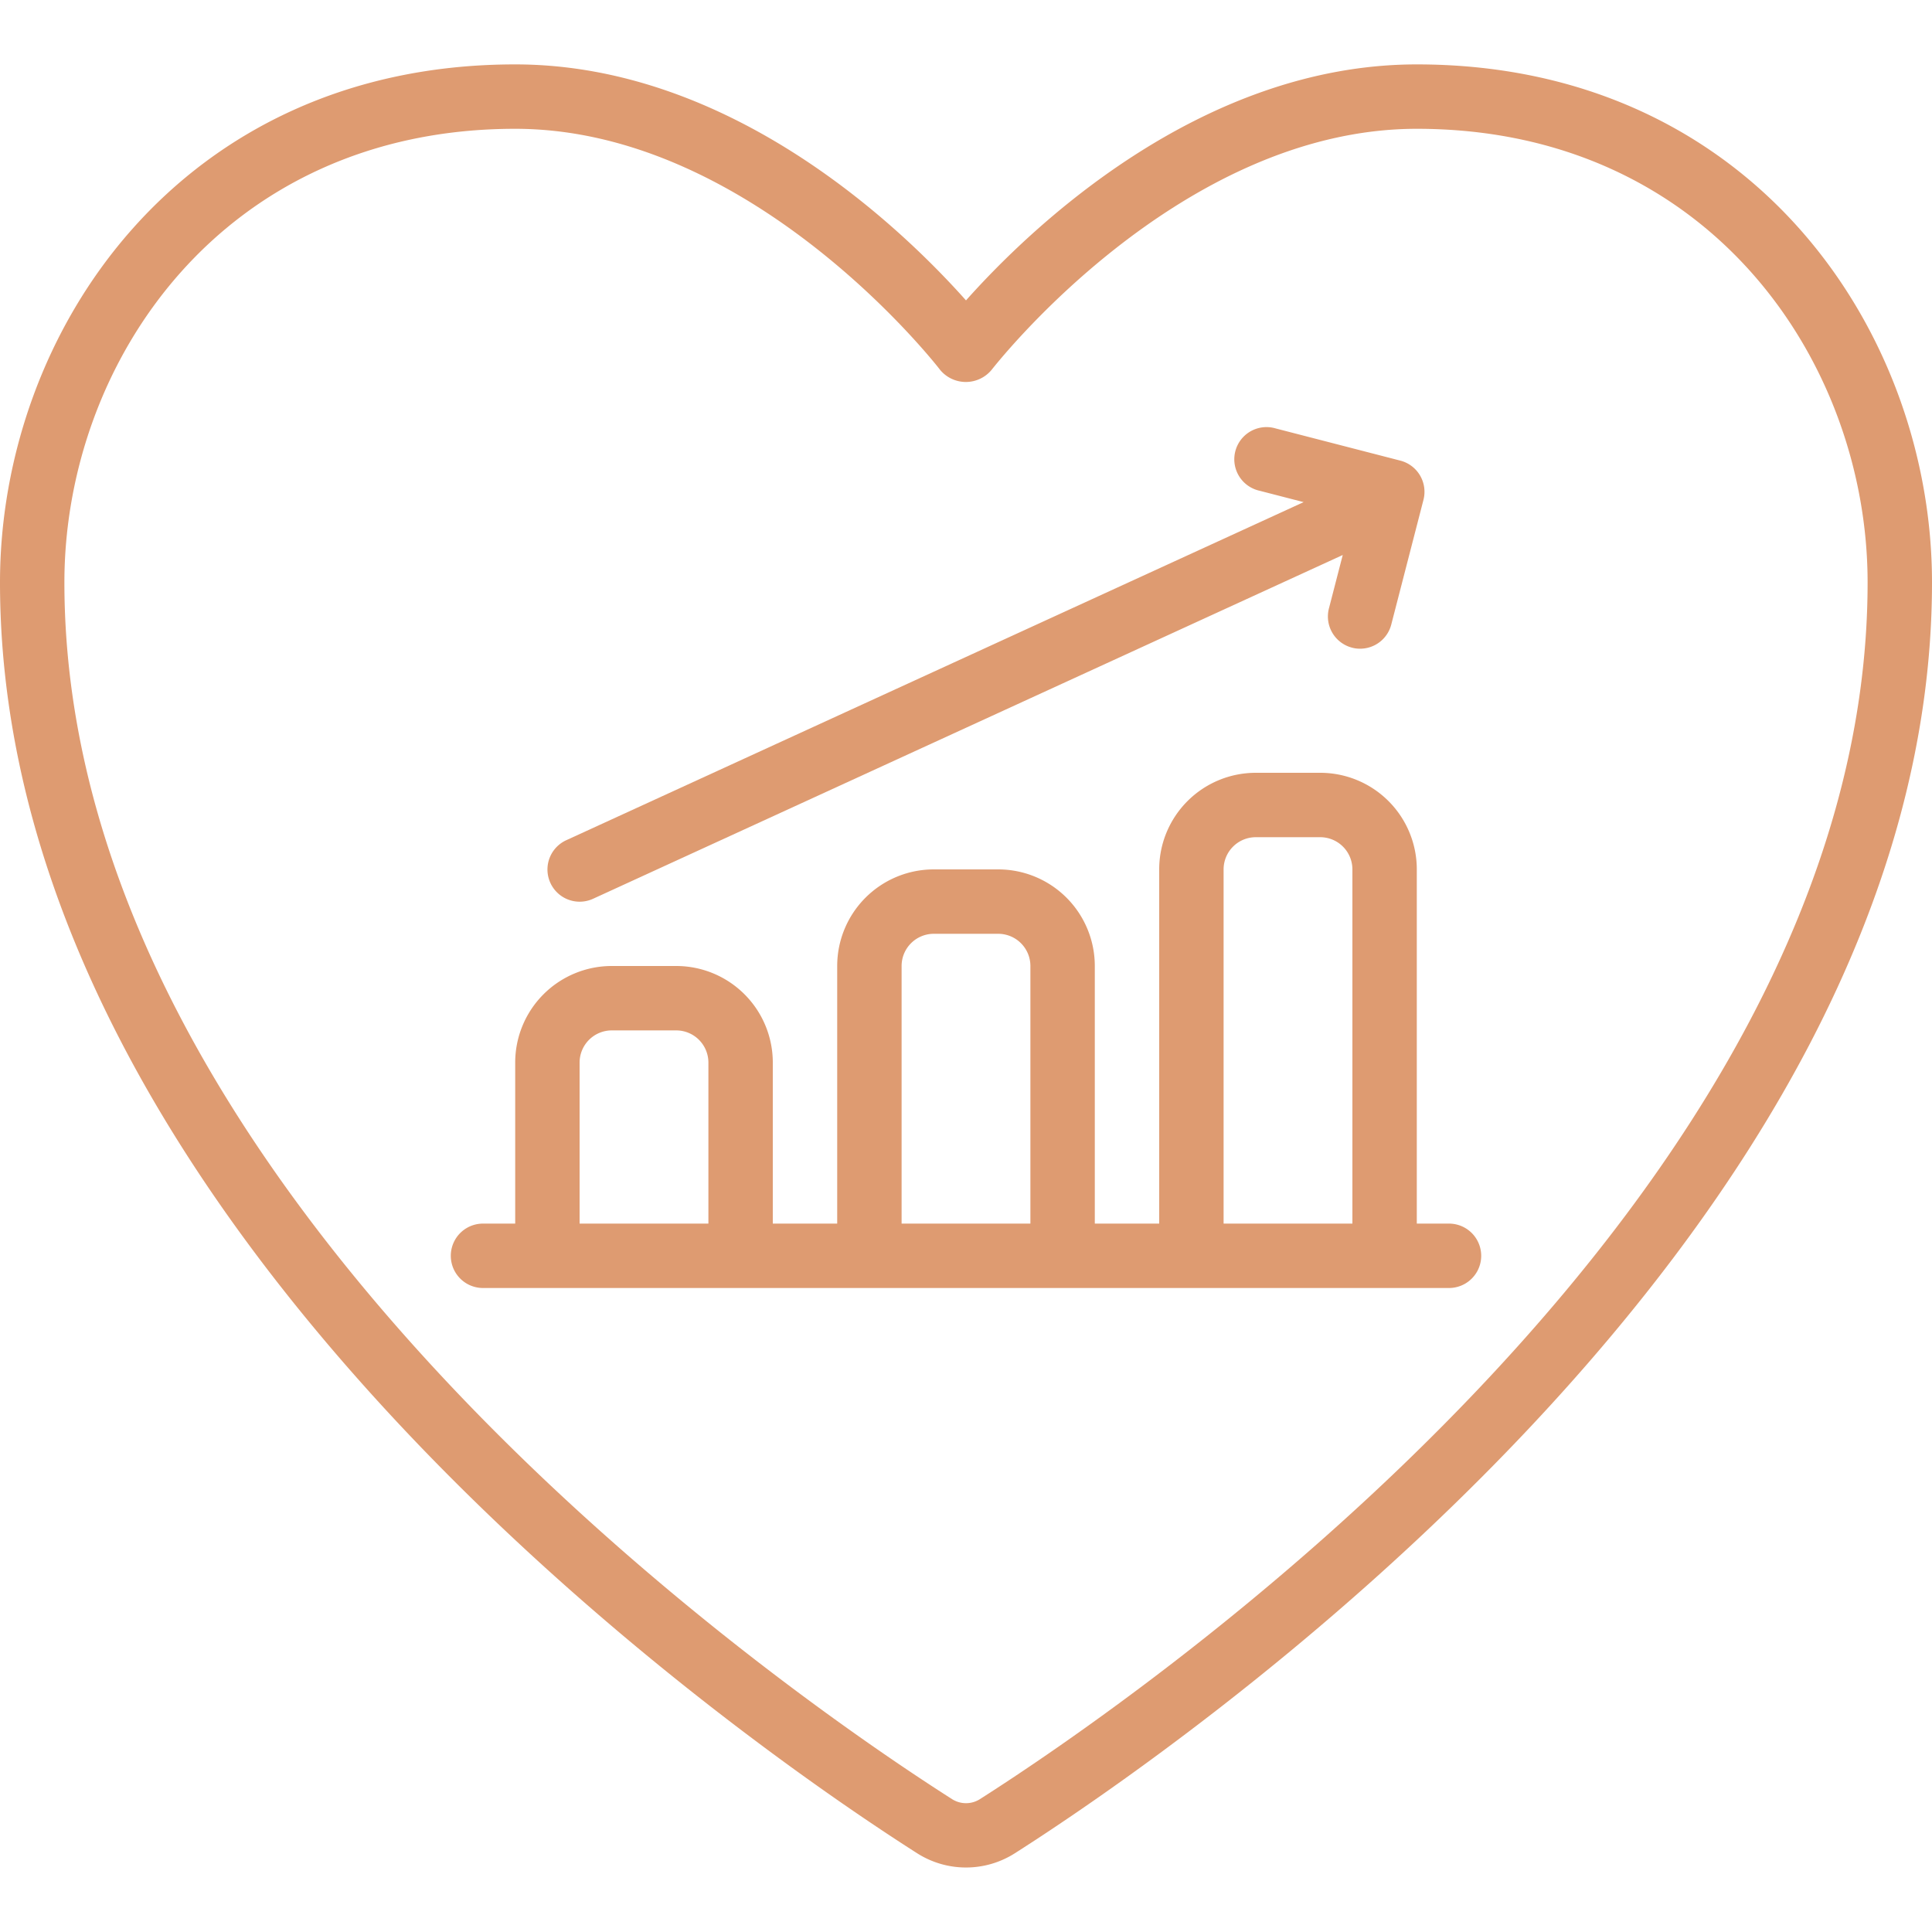 <?xml version="1.0" encoding="UTF-8"?> <svg xmlns="http://www.w3.org/2000/svg" xmlns:xlink="http://www.w3.org/1999/xlink" xmlns:svgjs="http://svgjs.com/svgjs" version="1.1" width="512" height="512" x="0" y="0" viewBox="0 0 60 60" style="enable-background:new 0 0 512 512" xml:space="preserve"><g><path xmlns="http://www.w3.org/2000/svg" d="M30,9.329C28.056,7.145,22.76,2,16,2,5.607,2,0,10.289,0,18.088,0,38.39,23.733,54.53,28.491,57.56a2.824,2.824,0,0,0,3.018,0C36.267,54.53,60,38.39,60,18.088,60,10.289,54.393,2,44,2,37.24,2,31.944,7.145,30,9.329Zm28,8.759c0,19.257-22.962,34.853-27.565,37.784a.806.806,0,0,1-.87,0C24.962,52.941,2,37.345,2,18.088,2,11.259,6.906,4,16,4c7.4,0,13.147,7.417,13.2,7.492a1.038,1.038,0,0,0,1.59,0C30.853,11.417,36.6,4,44,4,53.094,4,58,11.259,58,18.088Z" fill="#de9b71" data-original="#000000" style=""></path><path xmlns="http://www.w3.org/2000/svg" d="M44,27a3,3,0,0,0-3-3H39a3,3,0,0,0-3,3V38H34V30a3,3,0,0,0-3-3H29a3,3,0,0,0-3,3v8H24V33a3,3,0,0,0-3-3H19a3,3,0,0,0-3,3v5H15a1,1,0,0,0,0,2H45a1,1,0,0,0,0-2H44ZM22,38H18V33a1,1,0,0,1,1-1h2a1,1,0,0,1,1,1Zm10,0H28V30a1,1,0,0,1,1-1h2a1,1,0,0,1,1,1Zm10,0H38V27a1,1,0,0,1,1-1h2a1,1,0,0,1,1,1Z" fill="#de9b71" data-original="#000000" style=""></path><path xmlns="http://www.w3.org/2000/svg" d="M43.492,14.306l-3.873-1a1,1,0,1,0-.5,1.935l1.366.353-22.9,10.5a1,1,0,0,0,.834,1.818L41.7,17.236l-.429,1.66a1,1,0,0,0,.718,1.218.945.945,0,0,0,.251.032,1,1,0,0,0,.967-.75l1-3.873A1,1,0,0,0,43.492,14.306Z" fill="#de9b71" data-original="#000000" style=""></path></g></svg> 